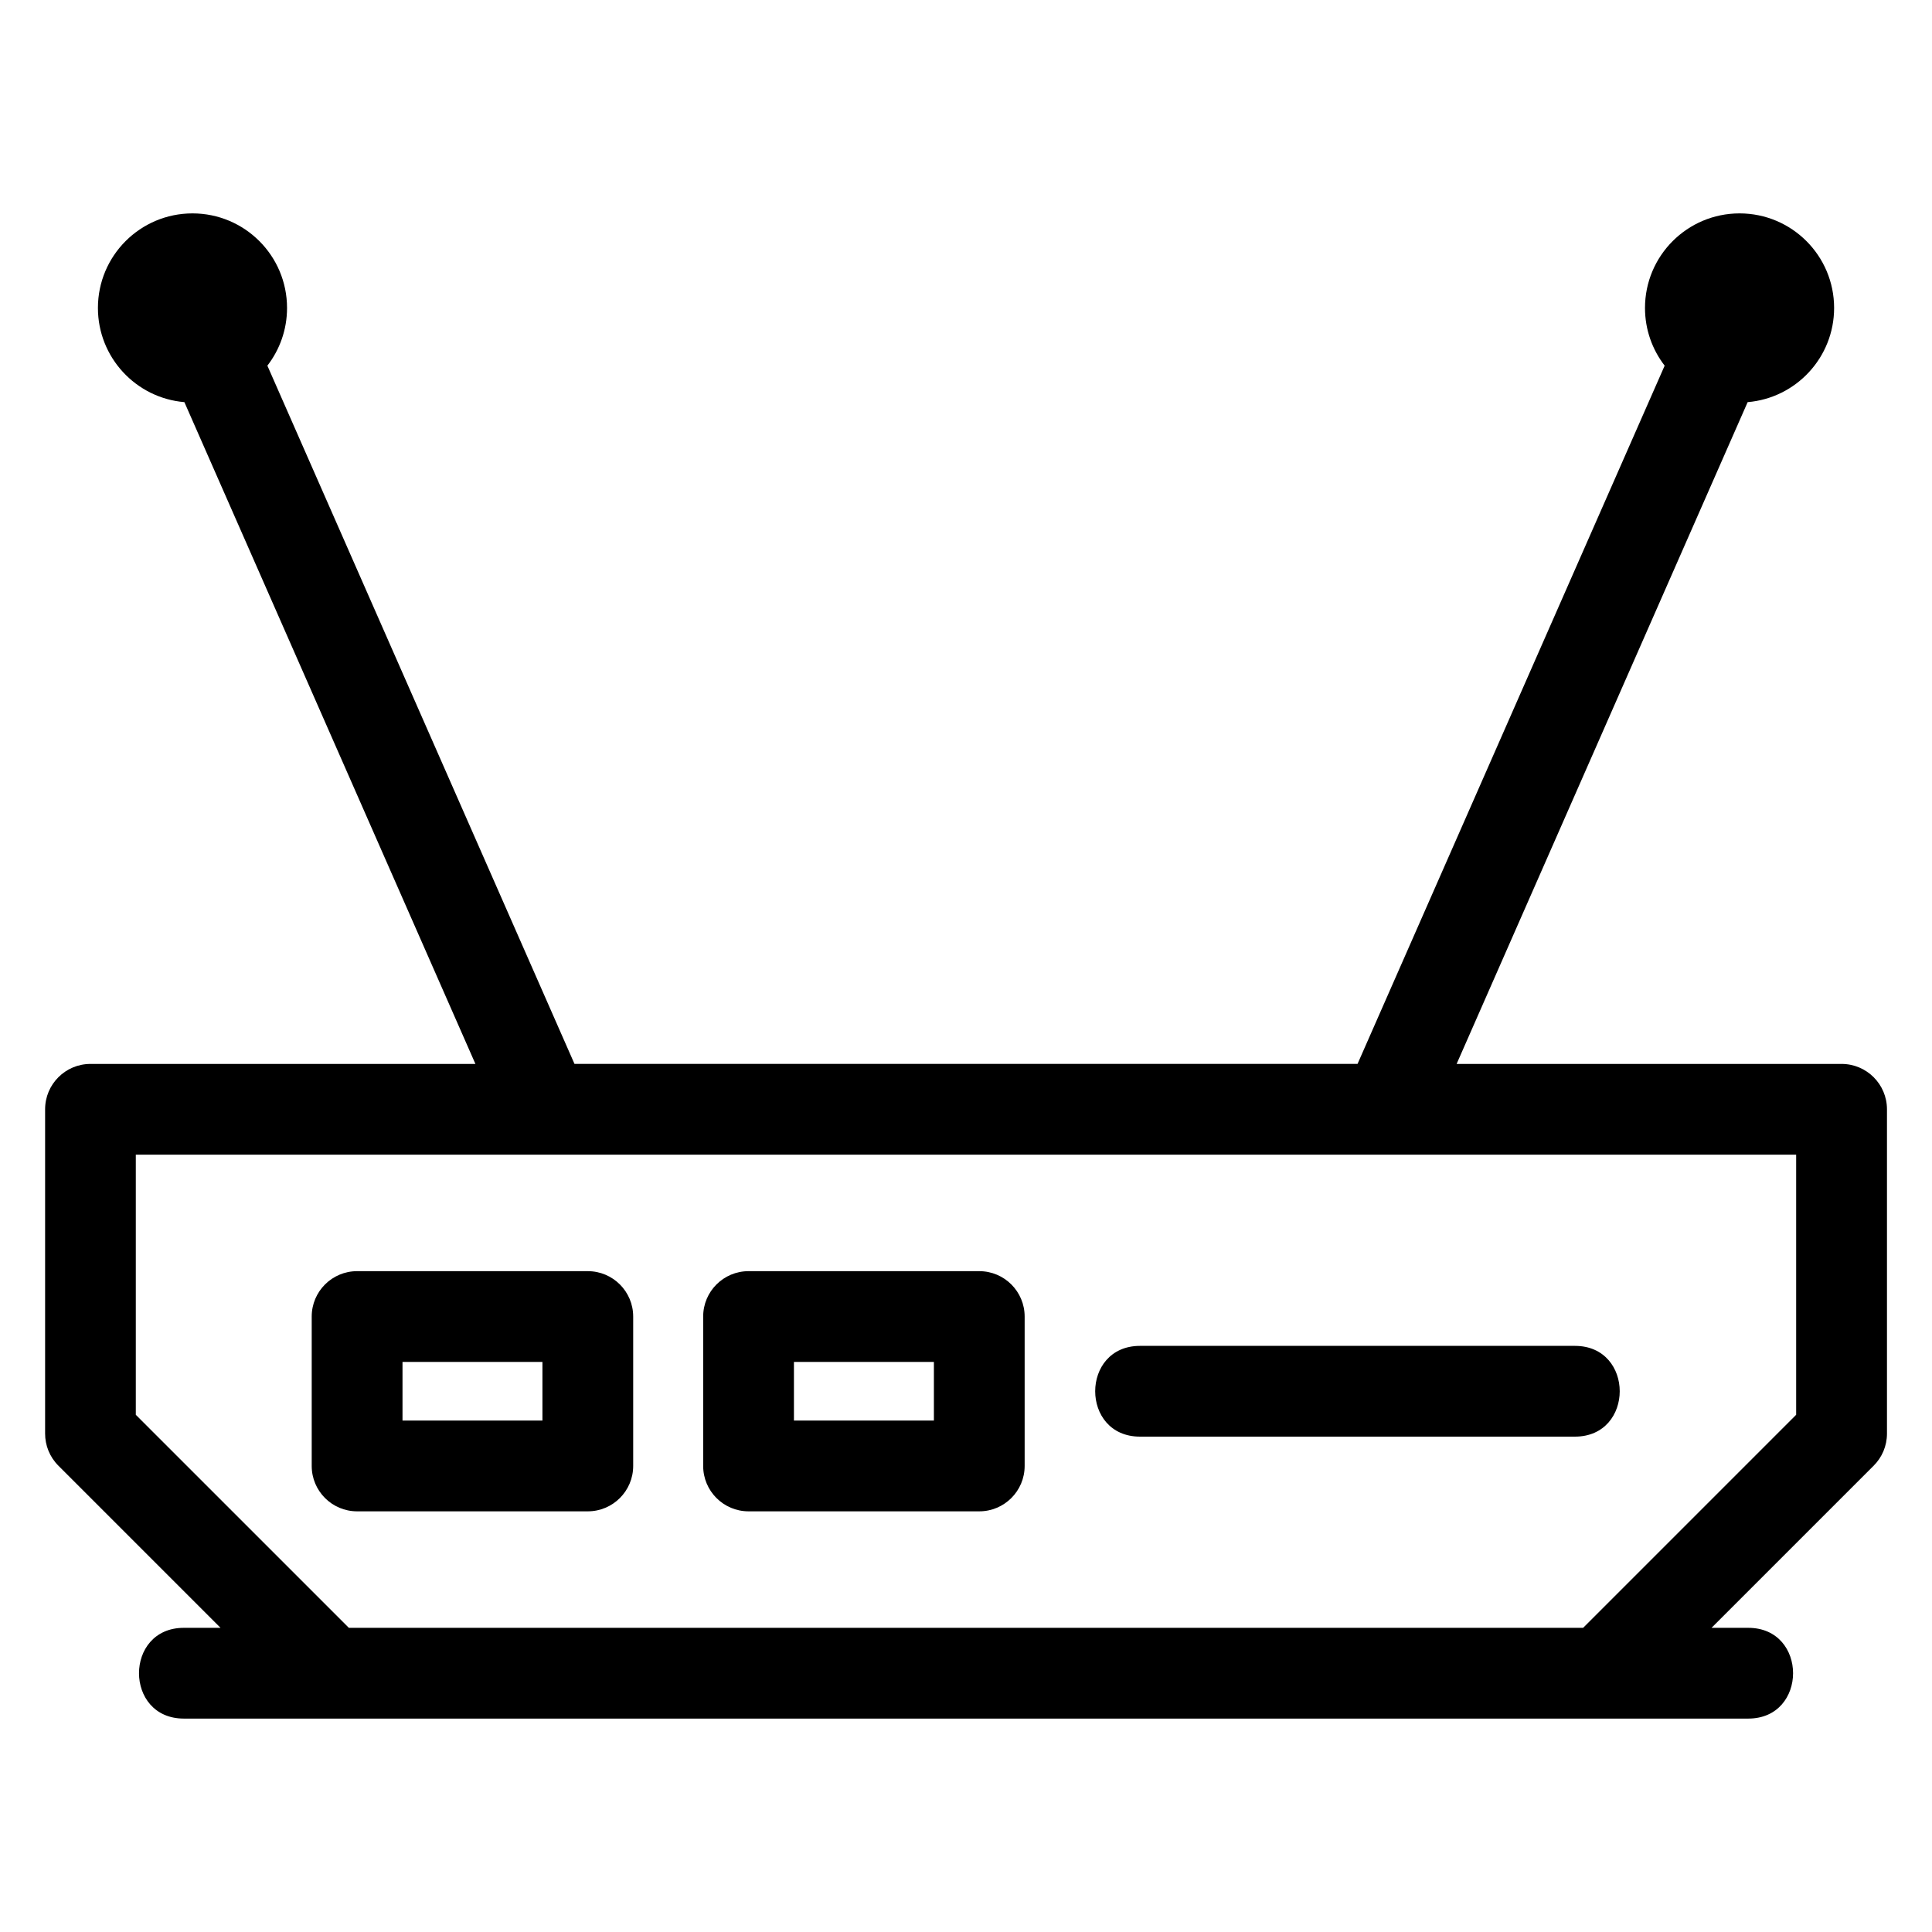 <?xml version="1.0" encoding="UTF-8"?>
<!-- Uploaded to: SVG Repo, www.svgrepo.com, Generator: SVG Repo Mixer Tools -->
<svg fill="#000000" width="800px" height="800px" version="1.1" viewBox="144 144 512 512" xmlns="http://www.w3.org/2000/svg">
 <path d="m167.97 425.95h102.02l-77.125-175.38c-12.836-1.082-22.914-11.848-22.914-24.961 0-13.84 11.215-25.059 25.059-25.059 13.836 0 25.059 11.215 25.059 25.059 0 5.762-1.945 11.062-5.211 15.293l81.387 185.04h207.52l81.387-185.04c-3.266-4.231-5.211-9.531-5.211-15.293 0-13.84 11.223-25.059 25.059-25.059 13.84 0 25.059 11.215 25.059 25.059 0 13.113-10.082 23.879-22.914 24.961l-77.125 175.38h102.02c6.641 0 12.027 5.387 12.027 12.027v85.938c0 3.328-1.344 6.332-3.523 8.508l-42.969 42.969h9.73c15.836 0 15.836 24.051 0 24.051h-414.59c-15.836 0-15.836-24.051 0-24.051h9.73l-42.969-42.969c-2.352-2.352-3.523-5.426-3.523-8.508v-85.938c0-6.641 5.387-12.027 12.027-12.027zm68.484 149.44h327.09l56.457-56.457v-68.93h-440.01v68.93l56.457 56.457zm209.66-50.668c-15.836 0-15.836-24.051 0-24.051h115.26c15.828 0 15.828 24.051 0 24.051zm-207.48-43.852h61.141c6.641 0 12.027 5.387 12.027 12.027v39.594c0 6.641-5.387 12.027-12.027 12.027h-61.141c-6.641 0-12.027-5.387-12.027-12.027v-39.594c0-6.641 5.387-12.027 12.027-12.027zm49.117 24.059h-37.082v15.531h37.082zm54.625-24.059h61.141c6.641 0 12.027 5.387 12.027 12.027v39.594c0 6.641-5.387 12.027-12.027 12.027h-61.141c-6.641 0-12.027-5.387-12.027-12.027v-39.594c0-6.641 5.387-12.027 12.027-12.027zm49.117 24.059h-37.09v15.531h37.09z"/>
</svg>